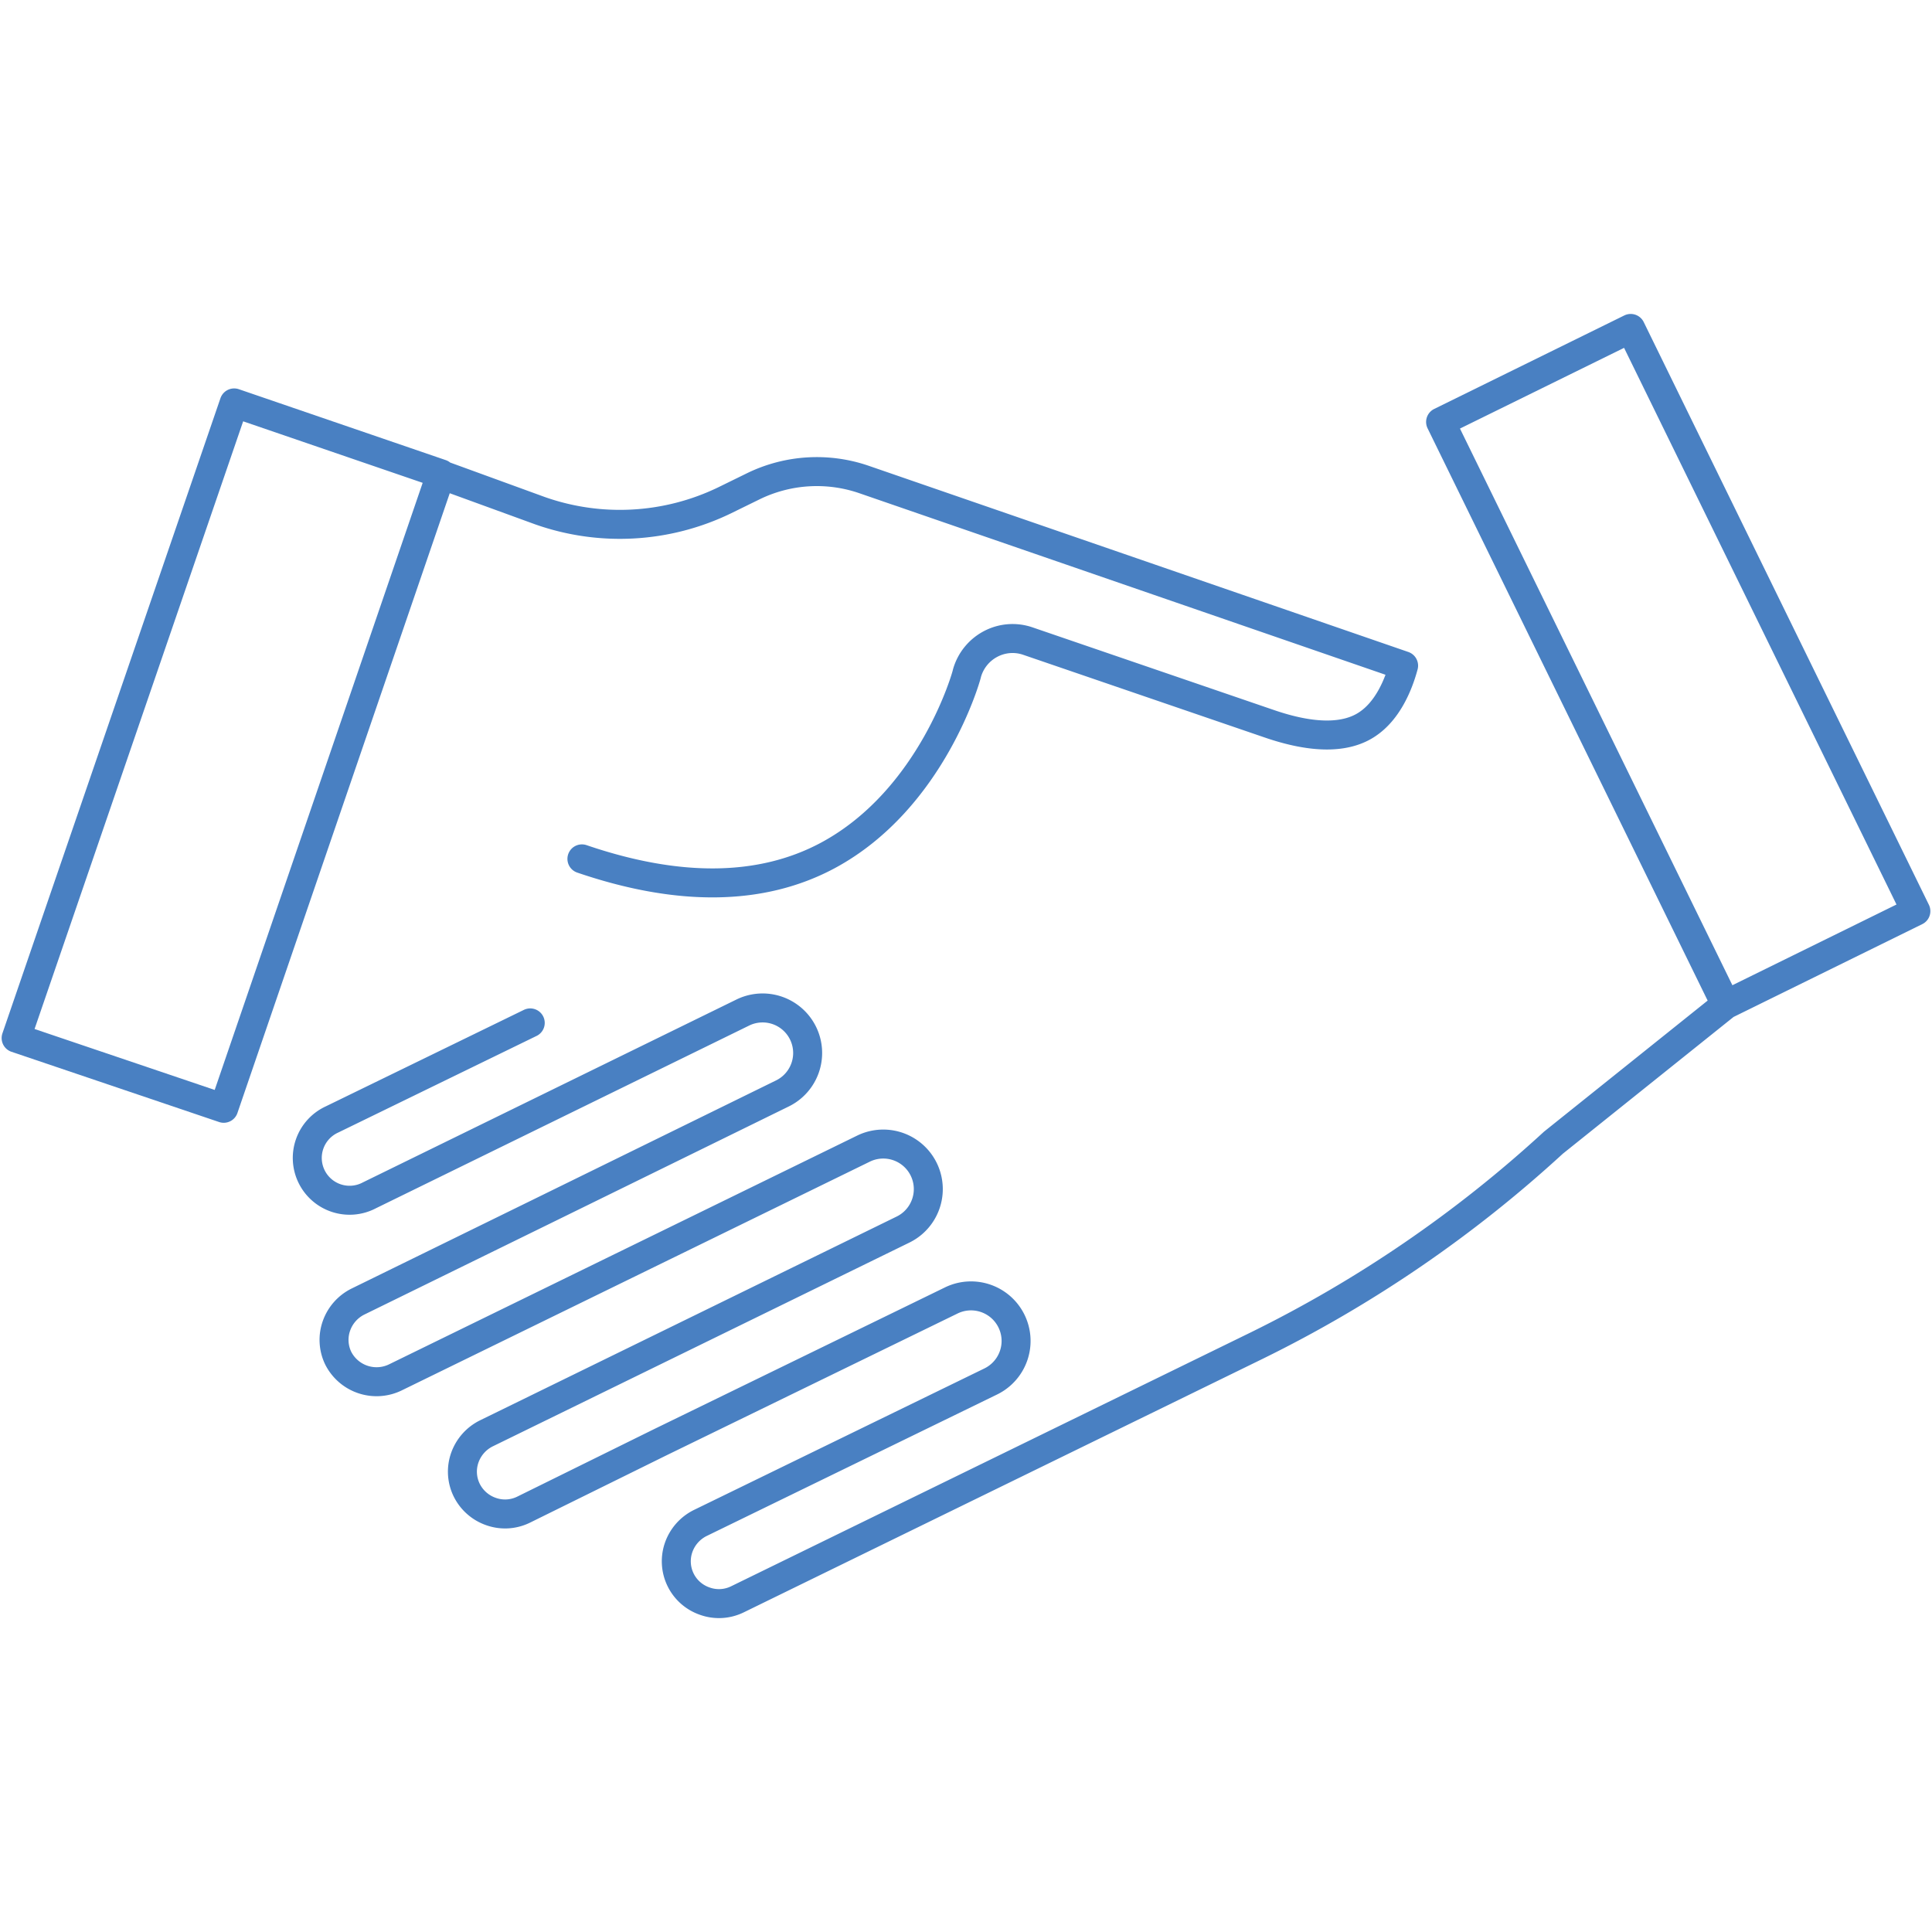 <svg id="Layer_1" data-name="Layer 1" xmlns="http://www.w3.org/2000/svg" viewBox="0 0 200 200"><defs><style>.cls-1{fill:none;stroke:#4980c2;stroke-linecap:round;stroke-linejoin:round;stroke-width:3px;}</style></defs><path class="cls-1" d="M45.59,49.11l10.32,3.76A24.88,24.88,0,0,0,75,51.8l3-1.47a15,15,0,0,1,11.45-.69l55.85,19.27c-.58,2.16-1.71,4.65-3.67,6-2.24,1.57-5.72,1.57-10.27,0l-25-8.56a4.86,4.86,0,0,0-3.86.34,4.93,4.93,0,0,0-2.4,3c0,.14-3.57,13.06-14.43,18.88-6.85,3.66-15.41,3.76-25.43.34m-36-47.2,21.42,7.34-22.5,65.68L1.67,107.46Z"/><path class="cls-1" d="M178.65,104l-17.84,14.29a130.16,130.16,0,0,1-30.7,21L76.32,165.57a4.34,4.34,0,0,1-3.36.18,4.36,4.36,0,0,1-2.7-5.58,4.47,4.47,0,0,1,2.23-2.51L102.58,143a4.66,4.66,0,1,0-4.12-8.37L68.37,149.29h0l-14.19,7a4.34,4.34,0,0,1-3.36.18,4.42,4.42,0,0,1-2.51-2.22,4.34,4.34,0,0,1-.19-3.36,4.47,4.47,0,0,1,2.23-2.51l43.14-21.1a4.66,4.66,0,0,0-4.11-8.37l-48.5,23.7a4.45,4.45,0,0,1-5.86-2,4.35,4.35,0,0,1-.19-3.36,4.46,4.46,0,0,1,2.22-2.51l19.12-9.37h0L81,113.19a4.66,4.66,0,0,0-4.11-8.37L38.24,123.74a4.38,4.38,0,1,1-3.88-7.85l20.53-10m94.24-62.21L168.81,34l29.52,60.32L178.65,104Z"/></svg>